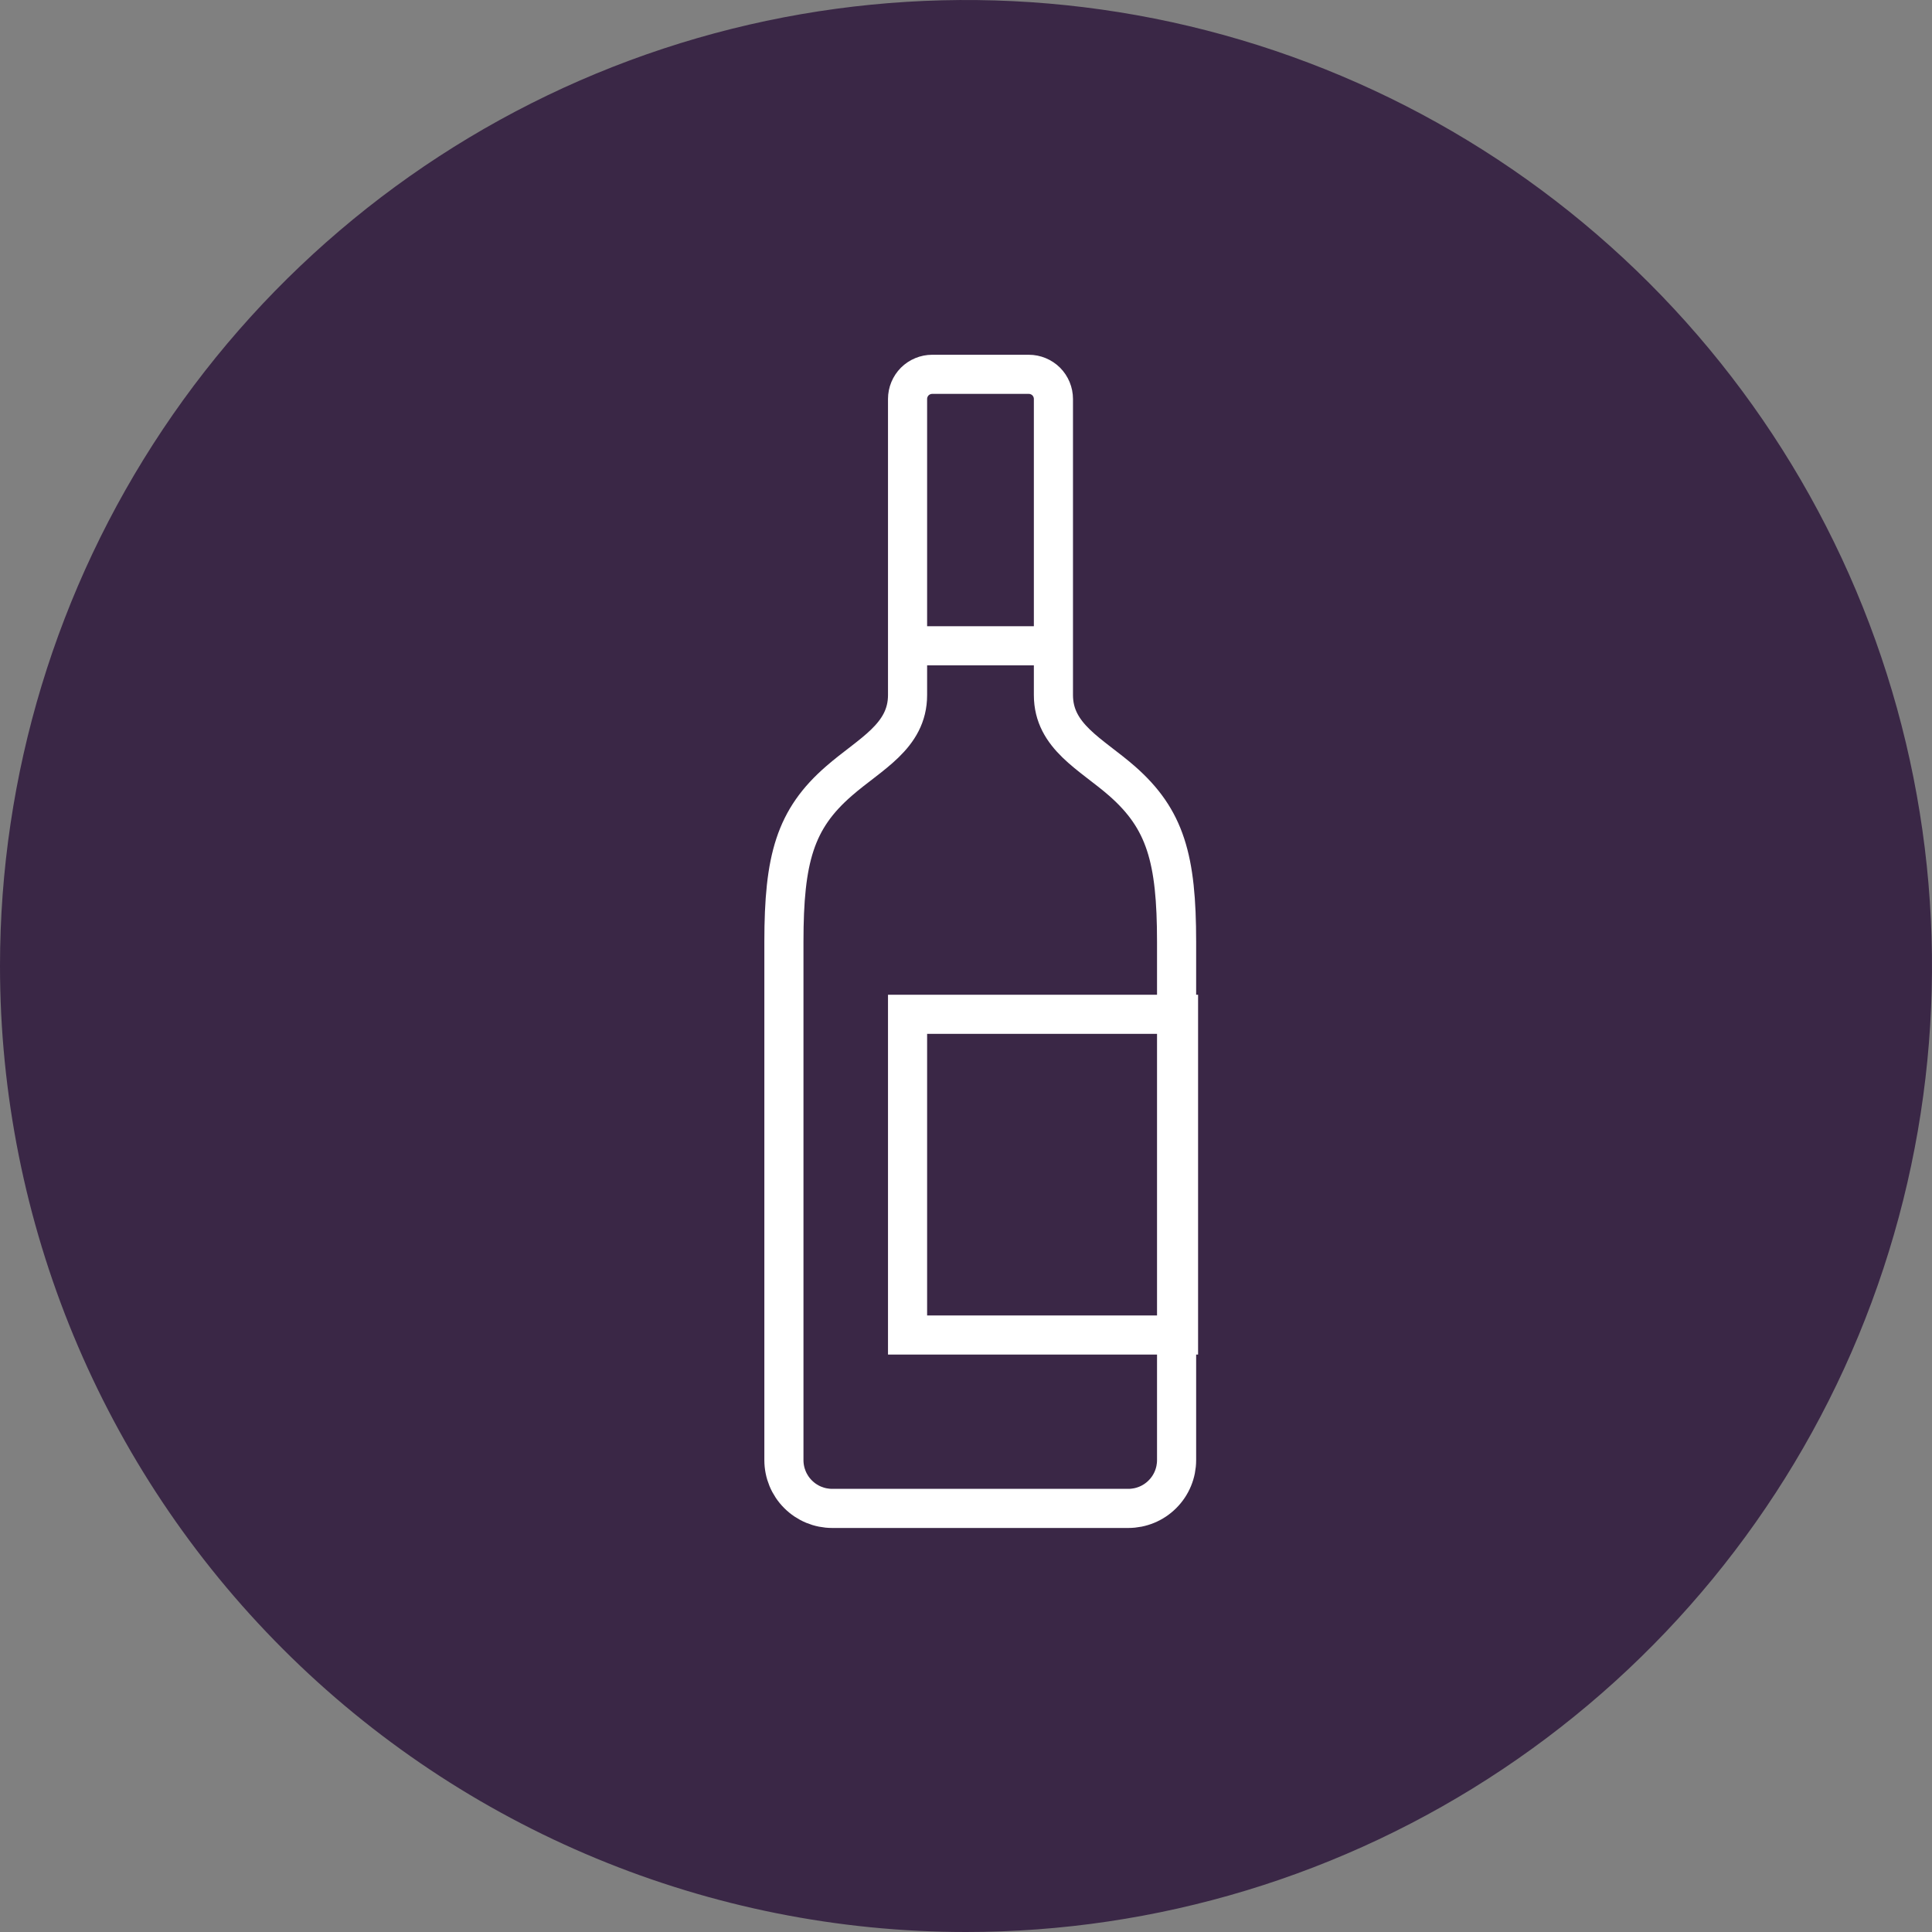 <?xml version="1.0" encoding="UTF-8"?> <svg xmlns="http://www.w3.org/2000/svg" width="40" height="40" viewBox="0 0 40 40" fill="none"><rect x="0" y="0" width="40" height="40" fill="#808080" stroke="none"/><g clip-path="url(#clip0)"><path d="M20 40C23.956 40 27.822 38.827 31.111 36.629C34.4 34.432 36.964 31.308 38.478 27.654C39.991 23.999 40.387 19.978 39.616 16.098C38.844 12.219 36.939 8.655 34.142 5.858C31.345 3.061 27.781 1.156 23.902 0.384C20.022 -0.387 16.001 0.009 12.346 1.522C8.692 3.036 5.568 5.6 3.371 8.889C1.173 12.178 0 16.044 0 20C0 25.304 2.107 30.391 5.858 34.142C9.609 37.893 14.696 40 20 40Z" fill="#3A2746"></path><path d="M21.85 13.37H18.79H21.85ZM24.4 21H18.79V27.64H24.4V21ZM19.3 7.75C19.165 7.75 19.035 7.804 18.939 7.899C18.844 7.995 18.79 8.125 18.79 8.26V14.39C18.79 15.25 18.01 15.61 17.37 16.17C16.46 16.96 16.23 17.78 16.23 19.5V30.23C16.23 30.495 16.335 30.75 16.523 30.937C16.71 31.125 16.965 31.23 17.23 31.23H23.36C23.625 31.23 23.88 31.125 24.067 30.937C24.255 30.75 24.36 30.495 24.36 30.23V19.5C24.36 17.78 24.13 16.96 23.23 16.17C22.59 15.61 21.81 15.25 21.81 14.39V8.26C21.81 8.125 21.756 7.995 21.661 7.899C21.565 7.804 21.435 7.75 21.3 7.75H19.3Z" stroke="white" stroke-width="0.81" stroke-miterlimit="10"></path></g><defs><clipPath id="clip0"><rect width="40" height="40" fill="white"></rect></clipPath></defs></svg> 